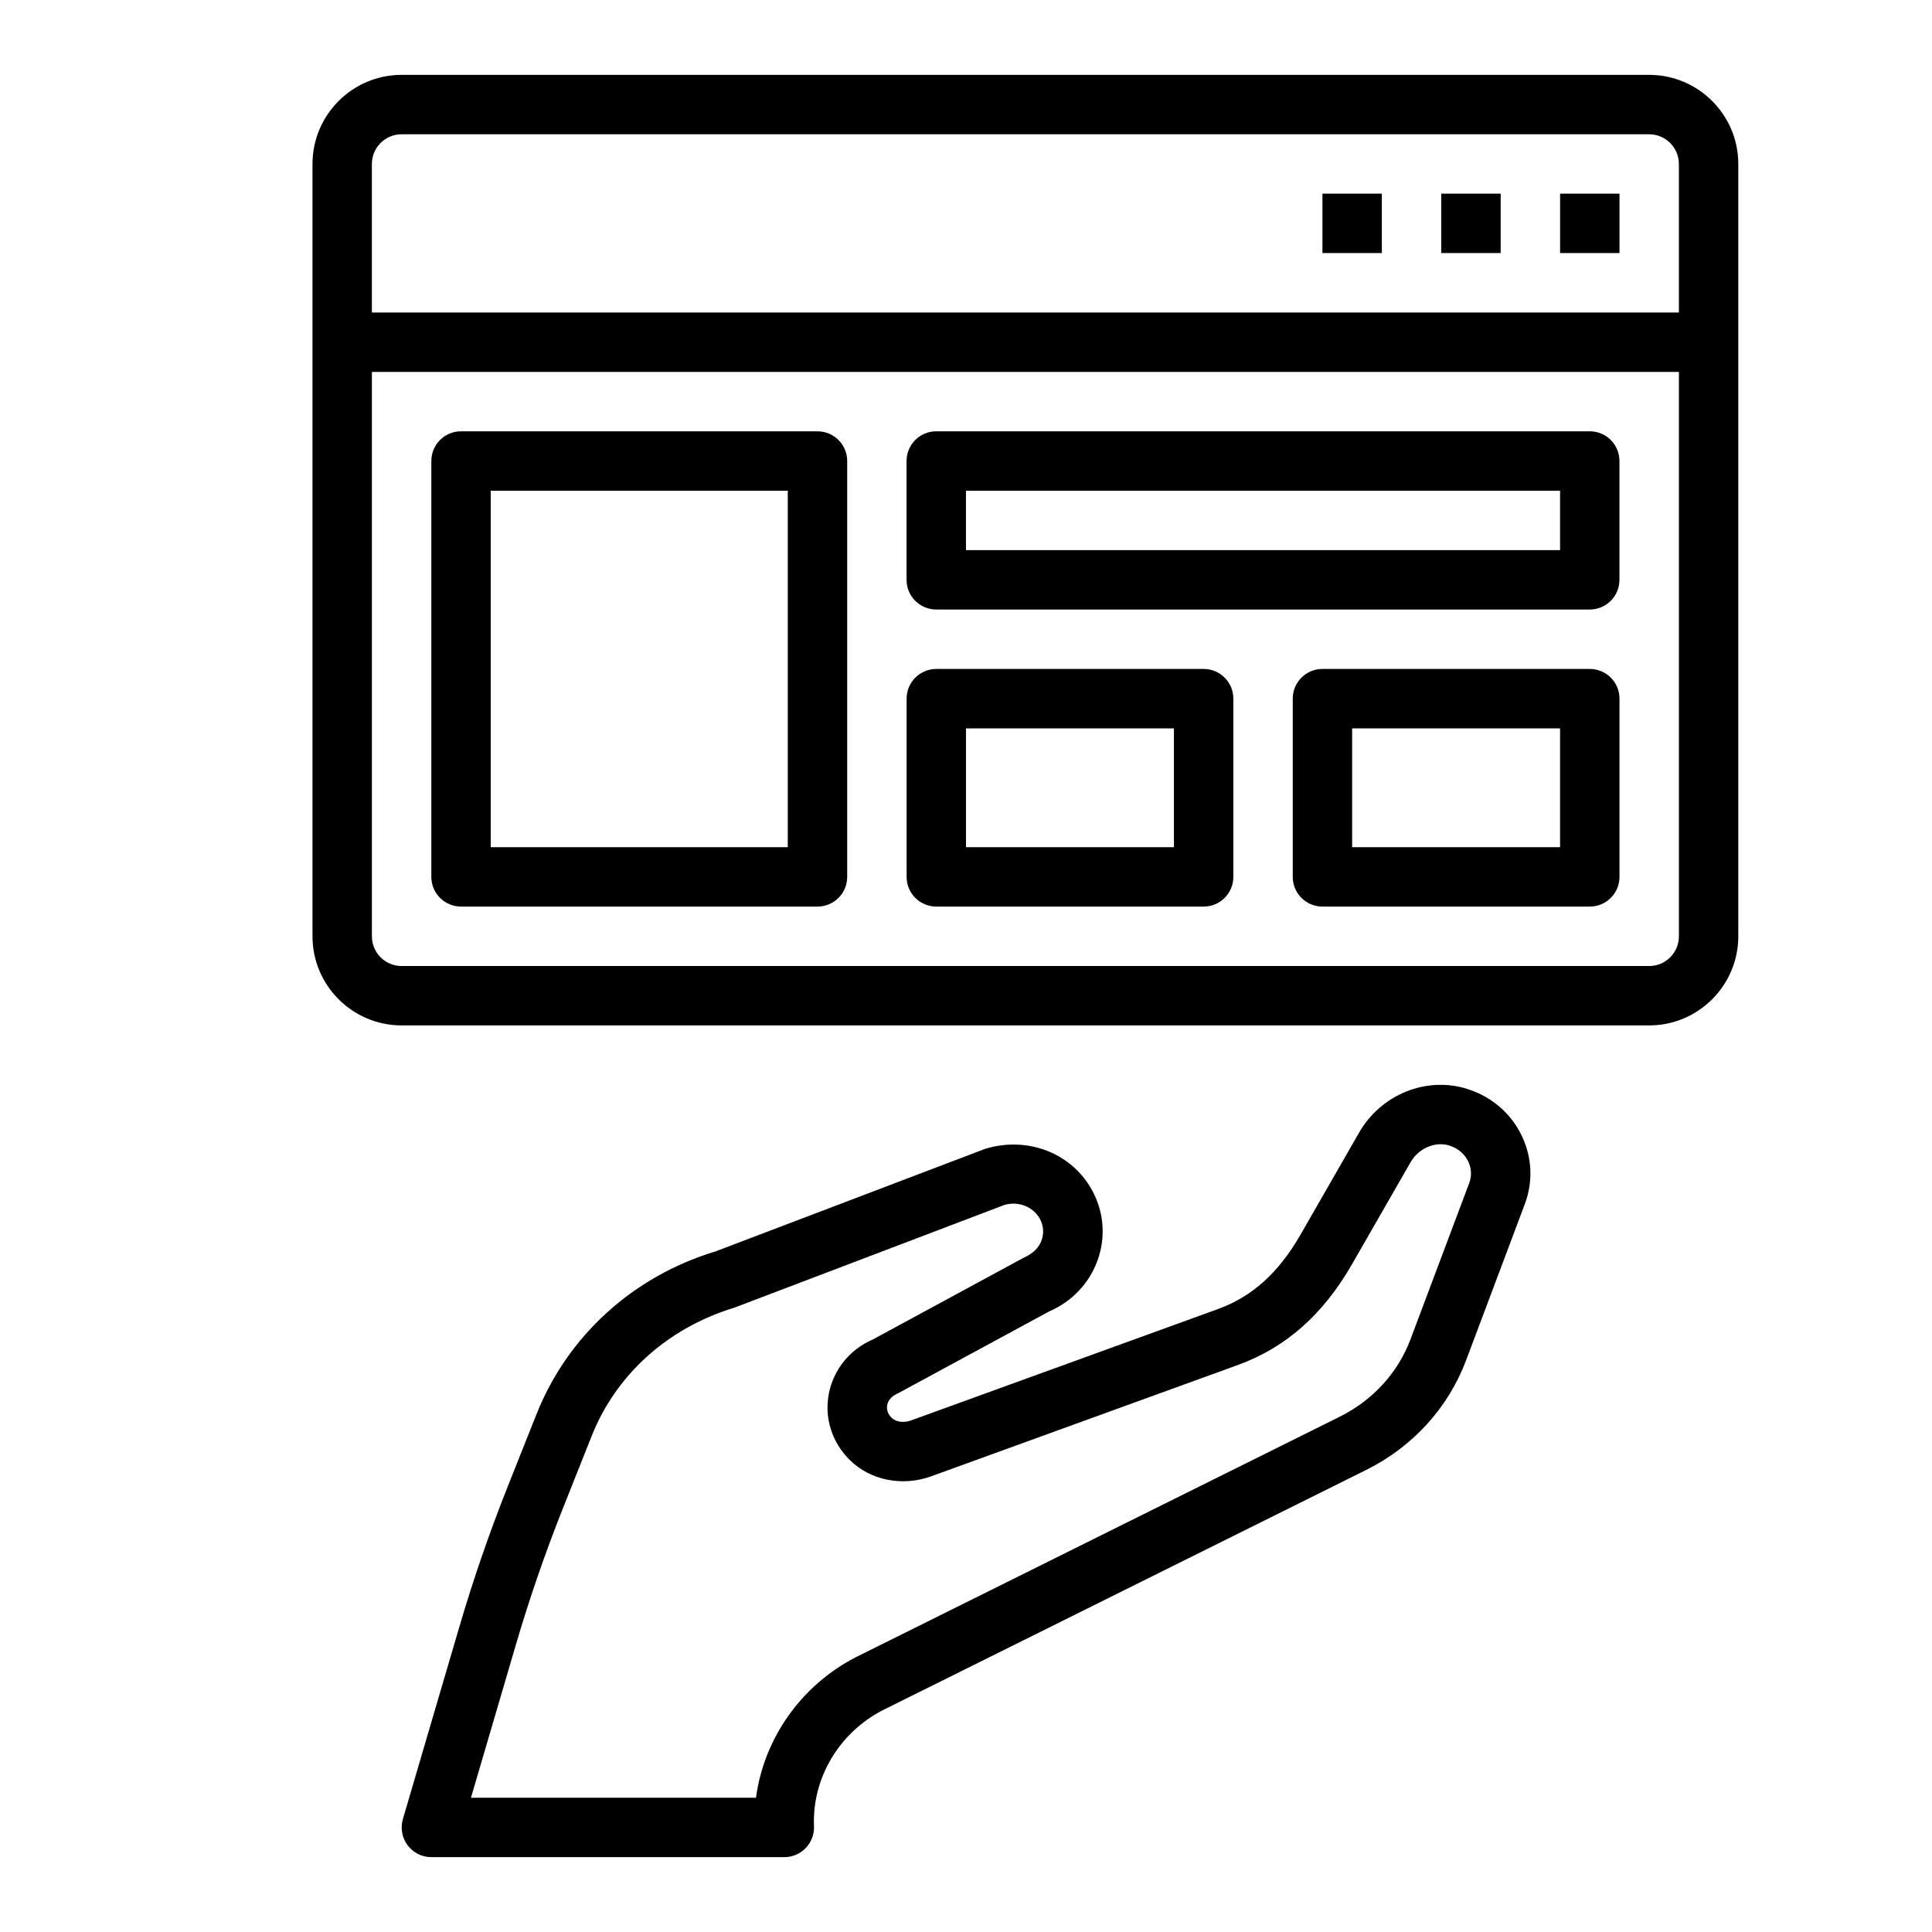 <?xml version="1.0" encoding="UTF-8"?>
<!-- Uploaded to: ICON Repo, www.svgrepo.com, Generator: ICON Repo Mixer Tools -->
<svg fill="#000000" width="800px" height="800px" version="1.1" viewBox="144 144 512 512" xmlns="http://www.w3.org/2000/svg">
 <g>
  <path d="m533.03 432.64c-10.863-3.535-23.012 1.324-28.859 11.523l-15.508 27.008c-5.84 10.164-12.816 16.453-21.953 19.766l-81.32 29.508c-1.906 0.684-3.992 0.395-5.102-0.715-1.258-1.25-1.332-2.535-1.164-3.402 0.242-1.273 1.125-2.332 3.047-3.188l39.918-21.625c5.969-2.566 10.629-7.496 12.785-13.523 2.141-5.992 1.715-12.406-1.203-18.074-5.219-10.102-17.02-14.973-28.582-11.469l-71.438 27.176c-21.898 6.629-39.203 22.355-47.469 43.141l-7.707 19.375c-4.793 12.082-9.078 24.488-12.715 36.895l-14.988 51.035c-0.699 2.387-0.234 4.953 1.242 6.941 1.48 1.988 3.812 3.152 6.289 3.152h93.551c2.141 0 4.195-0.875 5.684-2.426 1.48-1.551 2.273-3.637 2.18-5.777-0.527-12.668 6.637-24.75 18.145-30.699l128.24-63.738c12.312-6.133 21.711-16.461 26.449-29.078l15.539-41.344c2.234-5.953 1.945-12.391-0.82-18.137-2.828-5.887-7.891-10.27-14.242-12.324zm0.316 24.922-15.539 41.344c-3.336 8.879-9.988 16.168-18.719 20.516l-128.36 63.793c-14.523 7.519-24.301 21.586-26.379 37.203h-75.539l12.02-40.941c3.512-11.941 7.637-23.891 12.258-35.527l7.707-19.375c6.473-16.297 20.113-28.652 37.91-34.062l71.438-27.176c3.715-1.141 7.809 0.504 9.508 3.801 0.898 1.738 1.031 3.707 0.379 5.543-0.699 1.953-2.188 3.496-4.816 4.668l-39.918 21.633c-6.078 2.613-10.43 7.996-11.652 14.398-1.211 6.406 0.805 12.793 5.535 17.516 5.457 5.414 13.934 7.109 21.57 4.352l81.332-29.52c12.648-4.59 22.547-13.336 30.238-26.727l15.508-27.016c2.133-3.715 6.582-5.606 10.344-4.383 2.211 0.723 3.969 2.203 4.914 4.172 0.891 1.844 0.977 3.891 0.262 5.789z"/>
  <path d="m581.05 163.84h-330.62c-13.02 0-23.617 10.598-23.617 23.617v204.67c0 13.02 10.598 23.617 23.617 23.617h330.62c13.02 0 23.617-10.598 23.617-23.617v-204.67c0-13.02-10.598-23.617-23.617-23.617zm-330.62 15.746h330.62c4.344 0 7.871 3.527 7.871 7.871v39.359h-346.37v-39.359c0-4.344 3.527-7.871 7.871-7.871zm330.62 220.42h-330.62c-4.344 0-7.871-3.527-7.871-7.871v-149.57h346.37v149.57c0 4.344-3.523 7.871-7.871 7.871z"/>
  <path d="m557.44 195.32h15.742v15.742h-15.742z"/>
  <path d="m525.95 195.32h15.742v15.742h-15.742z"/>
  <path d="m494.46 195.32h15.742v15.742h-15.742z"/>
  <path d="m360.64 258.3h-94.461c-4.352 0-7.871 3.519-7.871 7.871v110.21c0 4.352 3.519 7.871 7.871 7.871h94.465c4.352 0 7.871-3.519 7.871-7.871v-110.2c0-4.356-3.519-7.875-7.875-7.875zm-7.871 110.21h-78.719v-94.465h78.719z"/>
  <path d="m565.31 258.3h-173.19c-4.352 0-7.871 3.519-7.871 7.871v31.488c0 4.352 3.519 7.871 7.871 7.871h173.18c4.352 0 7.871-3.519 7.871-7.871v-31.488c0.004-4.352-3.516-7.871-7.867-7.871zm-7.875 31.488h-157.44v-15.742h157.44z"/>
  <path d="m462.98 321.28h-70.848c-4.352 0-7.871 3.519-7.871 7.871v47.23c0 4.352 3.519 7.871 7.871 7.871h70.848c4.352 0 7.871-3.519 7.871-7.871v-47.23c0-4.352-3.519-7.871-7.871-7.871zm-7.875 47.234h-55.105v-31.488h55.105z"/>
  <path d="m565.31 321.28h-70.848c-4.352 0-7.871 3.519-7.871 7.871v47.23c0 4.352 3.519 7.871 7.871 7.871h70.848c4.352 0 7.871-3.519 7.871-7.871v-47.23c0-4.352-3.519-7.871-7.871-7.871zm-7.875 47.234h-55.105v-31.488h55.105z"/>
 </g>
</svg>
